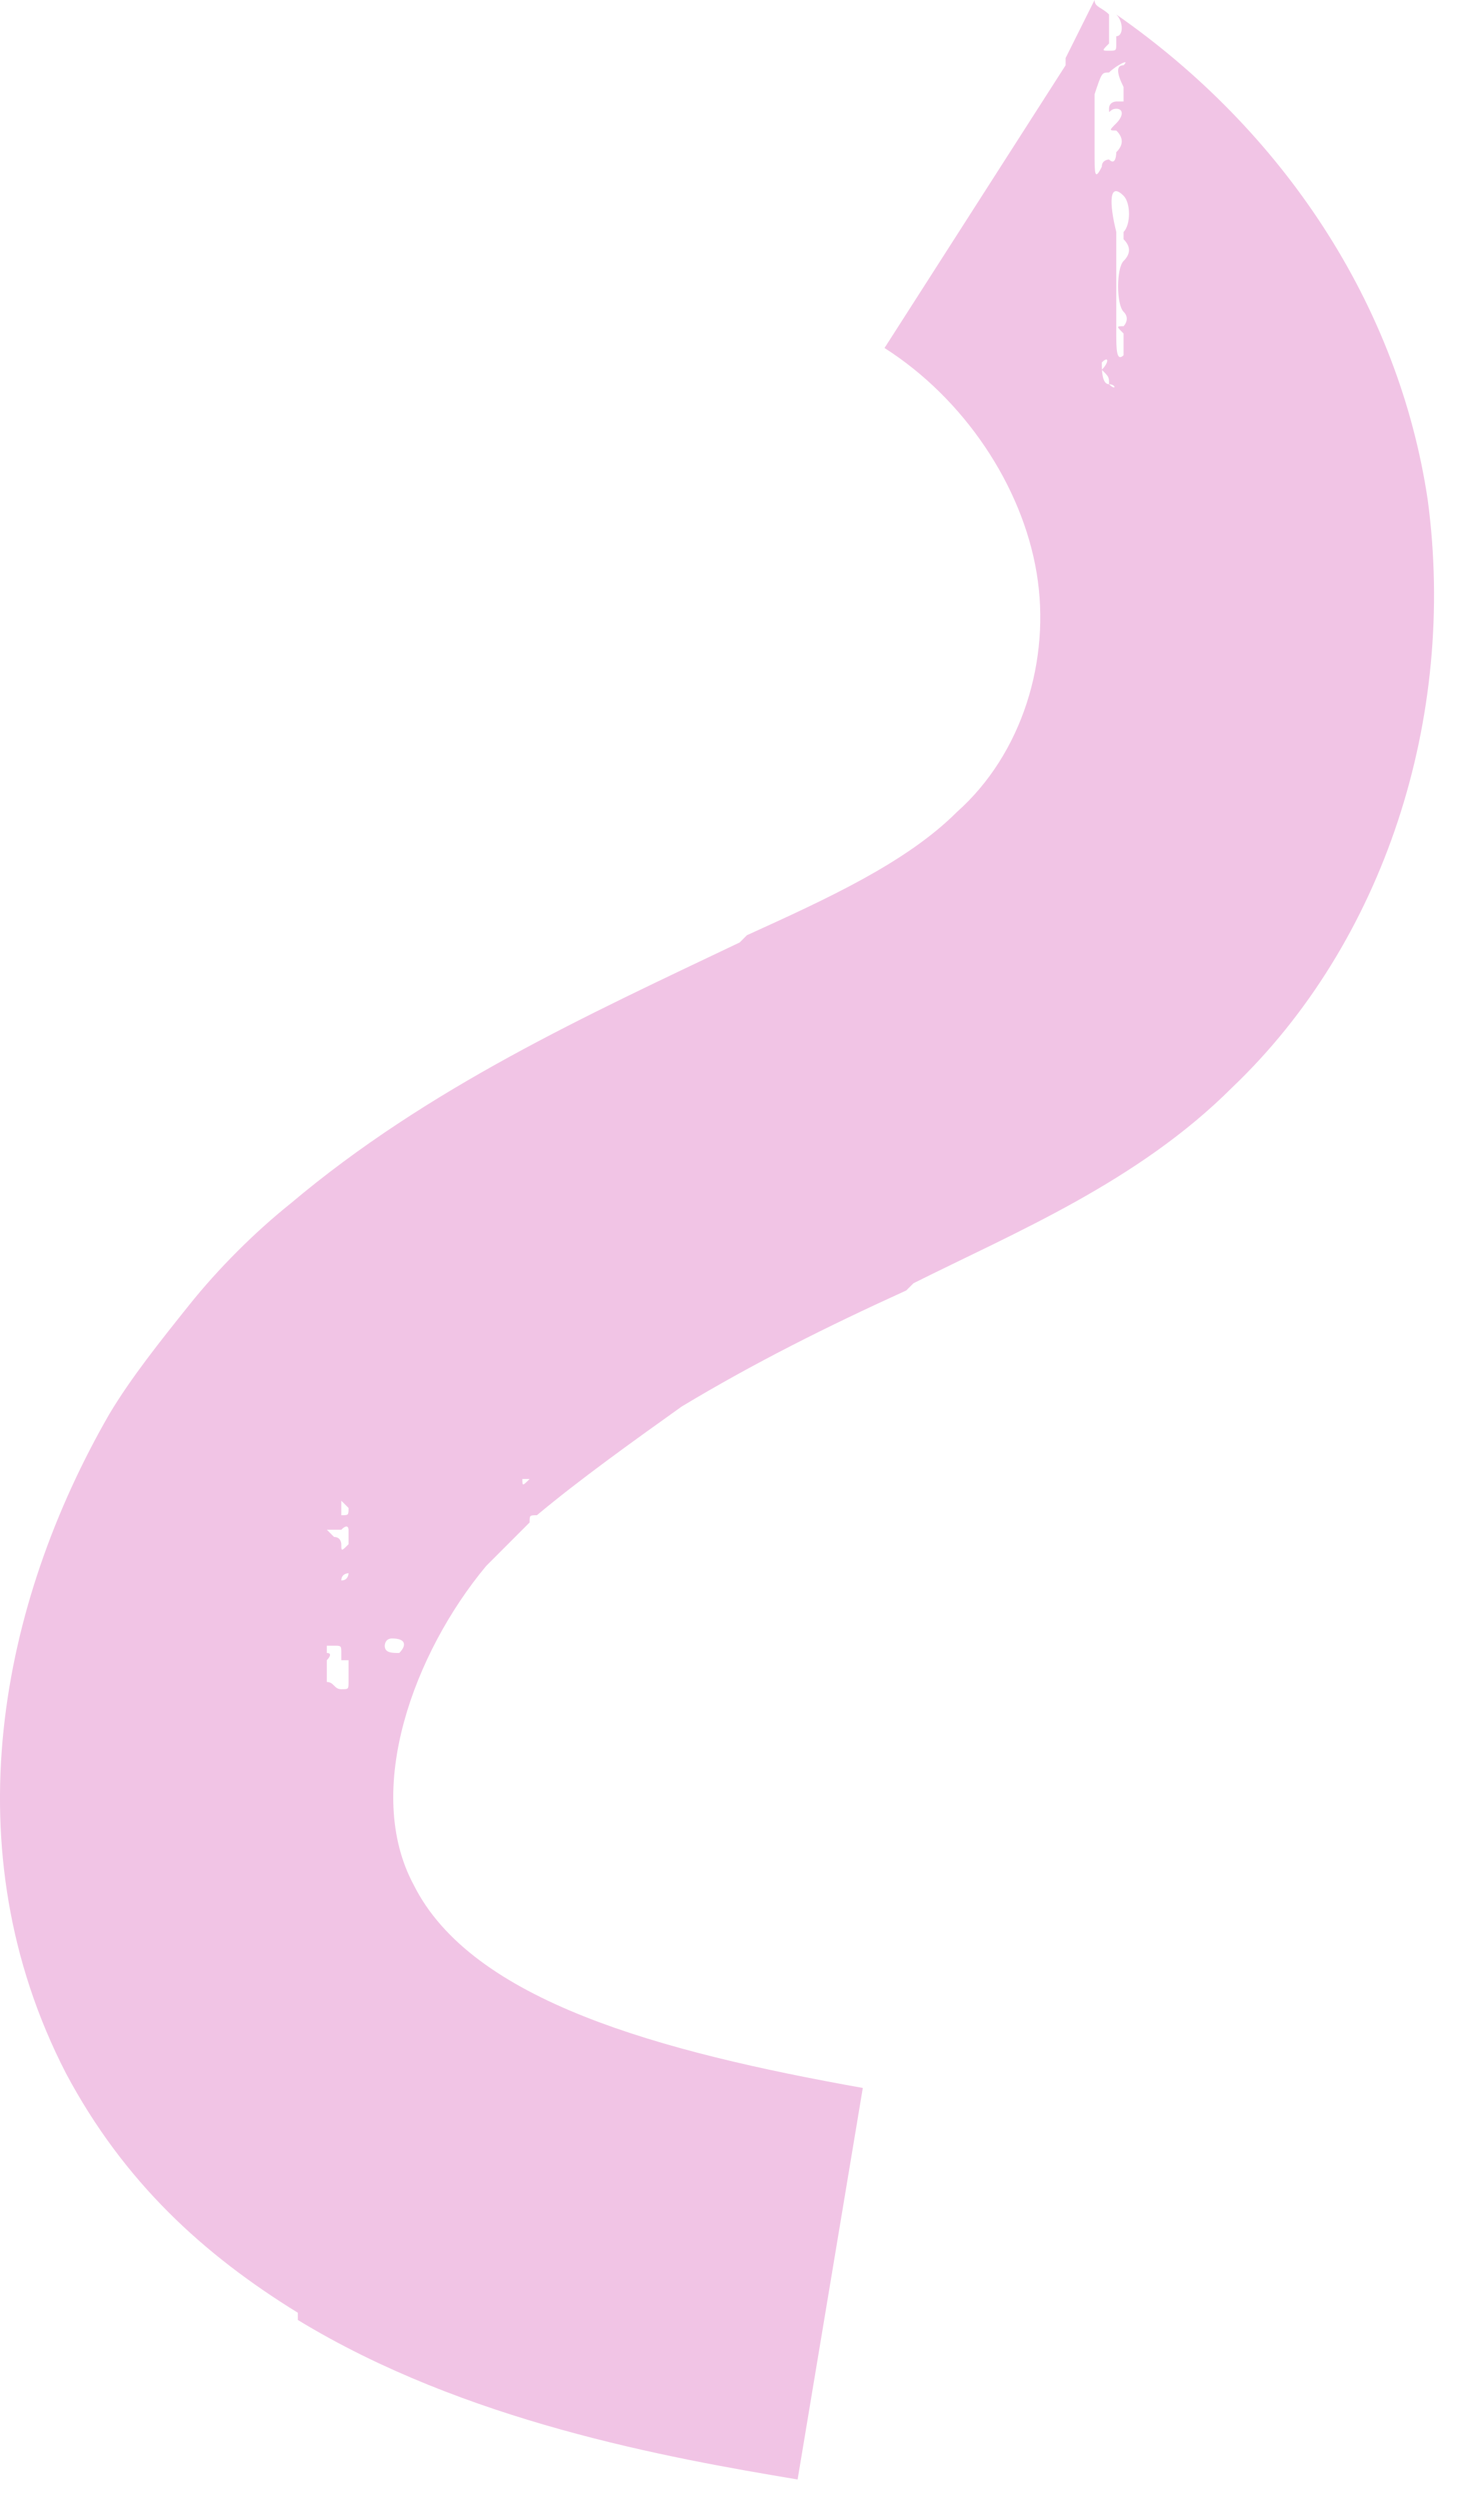 <?xml version="1.0" encoding="UTF-8"?> <svg xmlns="http://www.w3.org/2000/svg" width="34" height="58" viewBox="0 0 34 58" fill="none"> <path d="M9.602 43.734C8.425 41.548 9.602 38.352 11.283 36.333C11.619 35.997 11.955 35.66 12.291 35.324C12.291 35.156 12.291 35.156 12.46 35.156C13.468 34.315 14.645 33.474 15.822 32.633C17.502 31.623 19.183 30.782 21.032 29.941L21.201 29.773C23.554 28.596 26.412 27.418 28.597 25.231C32.127 21.867 33.808 16.653 33.136 11.606C32.463 7.065 29.774 3.028 25.907 0.336C26.076 0.505 26.076 0.841 25.907 0.841C25.907 0.841 25.907 0.841 25.907 1.009C25.907 1.177 25.907 1.177 25.739 1.177C25.571 1.177 25.571 1.177 25.739 1.009C25.739 0.841 25.739 0.841 25.739 0.673C25.739 0.505 25.739 0.505 25.739 0.336C25.571 0.168 25.403 0.168 25.403 0L24.731 1.346C24.731 1.682 24.731 2.019 24.731 2.355C24.731 3.196 24.731 3.869 24.731 3.869C24.731 3.869 24.731 4.542 24.731 5.383C24.731 5.719 24.731 6.224 24.731 6.728C24.731 6.56 24.731 6.392 24.731 6.056C24.731 5.887 24.731 5.383 24.731 5.046C24.731 5.046 24.731 1.85 24.731 1.514L20.528 8.074C22.377 9.252 23.722 11.27 24.058 13.289C24.395 15.307 23.722 17.494 22.209 18.839C21.032 20.017 19.183 20.858 17.334 21.699L17.166 21.867C13.636 23.549 9.938 25.231 6.744 27.923C5.904 28.596 5.063 29.437 4.391 30.278C3.718 31.119 3.046 31.96 2.542 32.801C0.02 37.174 -1.157 42.893 1.533 48.108C2.878 50.631 4.727 52.313 6.912 53.659V52.986V53.827C10.778 56.182 15.485 57.023 18.511 57.528L20.024 48.444C15.317 47.603 10.947 46.426 9.602 43.734ZM25.739 8.915C25.571 8.915 25.571 8.579 25.571 8.41C25.739 8.242 25.739 8.41 25.571 8.579C25.739 8.747 25.739 8.747 25.739 8.915C25.907 8.915 25.907 9.083 25.739 8.915ZM26.076 7.233C26.244 7.401 26.076 7.569 26.076 7.569C25.907 7.569 25.907 7.569 26.076 7.738V7.906V8.074C26.076 8.242 26.076 8.242 26.076 8.242C25.907 8.41 25.907 8.074 25.907 7.738C25.907 7.569 25.907 7.401 25.907 7.401V7.233V7.065C25.907 6.897 25.907 6.897 25.907 6.728C25.907 6.56 25.907 6.392 25.907 6.392V6.224C25.907 6.056 25.907 5.887 25.907 5.383C25.739 4.71 25.739 4.205 26.076 4.542C26.244 4.71 26.244 5.214 26.076 5.383V5.551C26.244 5.719 26.244 5.887 26.076 6.056C25.907 6.224 25.907 7.065 26.076 7.233ZM25.739 1.682C25.739 1.682 25.907 1.682 25.739 1.682C25.907 1.514 26.244 1.346 26.076 1.514C25.907 1.514 25.907 1.682 26.076 2.019C26.076 2.187 26.076 2.355 26.076 2.355C26.076 2.355 26.076 2.355 25.907 2.355C25.907 2.355 25.739 2.355 25.739 2.523C25.739 2.691 25.739 2.523 25.907 2.523C26.076 2.523 26.076 2.691 25.907 2.86C25.739 3.028 25.739 3.028 25.907 3.028C26.076 3.196 26.076 3.364 25.907 3.532C25.907 3.532 25.907 3.869 25.739 3.701C25.739 3.701 25.571 3.701 25.571 3.869C25.403 4.205 25.403 4.037 25.403 3.532C25.403 3.364 25.403 3.028 25.403 3.028C25.403 3.028 25.403 2.523 25.403 2.187C25.571 1.682 25.571 1.682 25.739 1.682ZM12.46 34.651C12.291 34.651 12.291 34.651 12.46 34.651C12.291 34.651 12.291 34.651 12.46 34.651C12.46 34.483 12.46 34.651 12.46 34.651ZM12.291 34.315C12.123 34.483 12.123 34.483 12.123 34.315C12.291 34.315 12.291 34.315 12.291 34.315ZM8.089 37.006C8.257 37.006 8.257 37.006 8.089 37.006C8.089 37.006 7.921 37.006 8.089 37.006C7.921 37.006 8.089 37.006 8.089 37.006ZM7.921 36.67C7.921 36.501 8.089 36.501 8.089 36.501C8.089 36.501 8.089 36.67 7.921 36.67ZM7.921 34.819C7.921 34.819 7.921 34.819 8.089 34.987C8.089 35.156 8.089 35.156 7.921 35.156V34.819ZM7.585 35.492C7.921 35.492 7.921 35.492 7.921 35.492C8.089 35.324 8.089 35.492 8.089 35.492V35.66C8.089 35.66 8.089 35.66 8.089 35.828C7.921 35.997 7.921 35.997 7.921 35.828C7.921 35.828 7.921 35.66 7.753 35.66C7.585 35.492 7.585 35.492 7.585 35.492ZM7.753 35.828C7.921 35.828 7.921 35.828 7.753 35.828C7.753 35.997 7.753 35.997 7.753 35.828ZM8.089 39.025C8.257 39.025 8.257 39.025 8.089 39.025C8.089 39.193 8.089 39.193 7.921 39.193C7.753 39.193 7.753 39.025 7.585 39.025C7.585 38.856 7.585 38.856 7.585 38.856C7.753 38.856 7.753 38.856 7.585 38.856V38.52C7.585 38.52 7.753 38.352 7.585 38.352C7.585 38.352 7.585 38.352 7.585 38.183C7.585 38.183 7.585 38.183 7.753 38.183C7.921 38.183 7.921 38.183 7.921 38.352V38.52C8.089 38.52 8.089 38.52 8.089 38.52C7.921 38.52 7.921 38.52 8.089 38.52C8.089 38.52 8.089 38.52 8.089 38.688V39.025C8.089 38.856 8.089 38.856 8.089 39.025C8.257 39.025 8.257 39.025 8.089 39.025ZM8.257 39.193C8.425 39.193 8.257 39.193 8.257 39.193V39.193ZM9.098 38.015C9.434 38.015 9.434 38.183 9.266 38.352C9.098 38.352 8.929 38.352 8.929 38.183C8.929 38.183 8.929 38.015 9.098 38.015Z" fill="#F1C4E5"></path> </svg> 